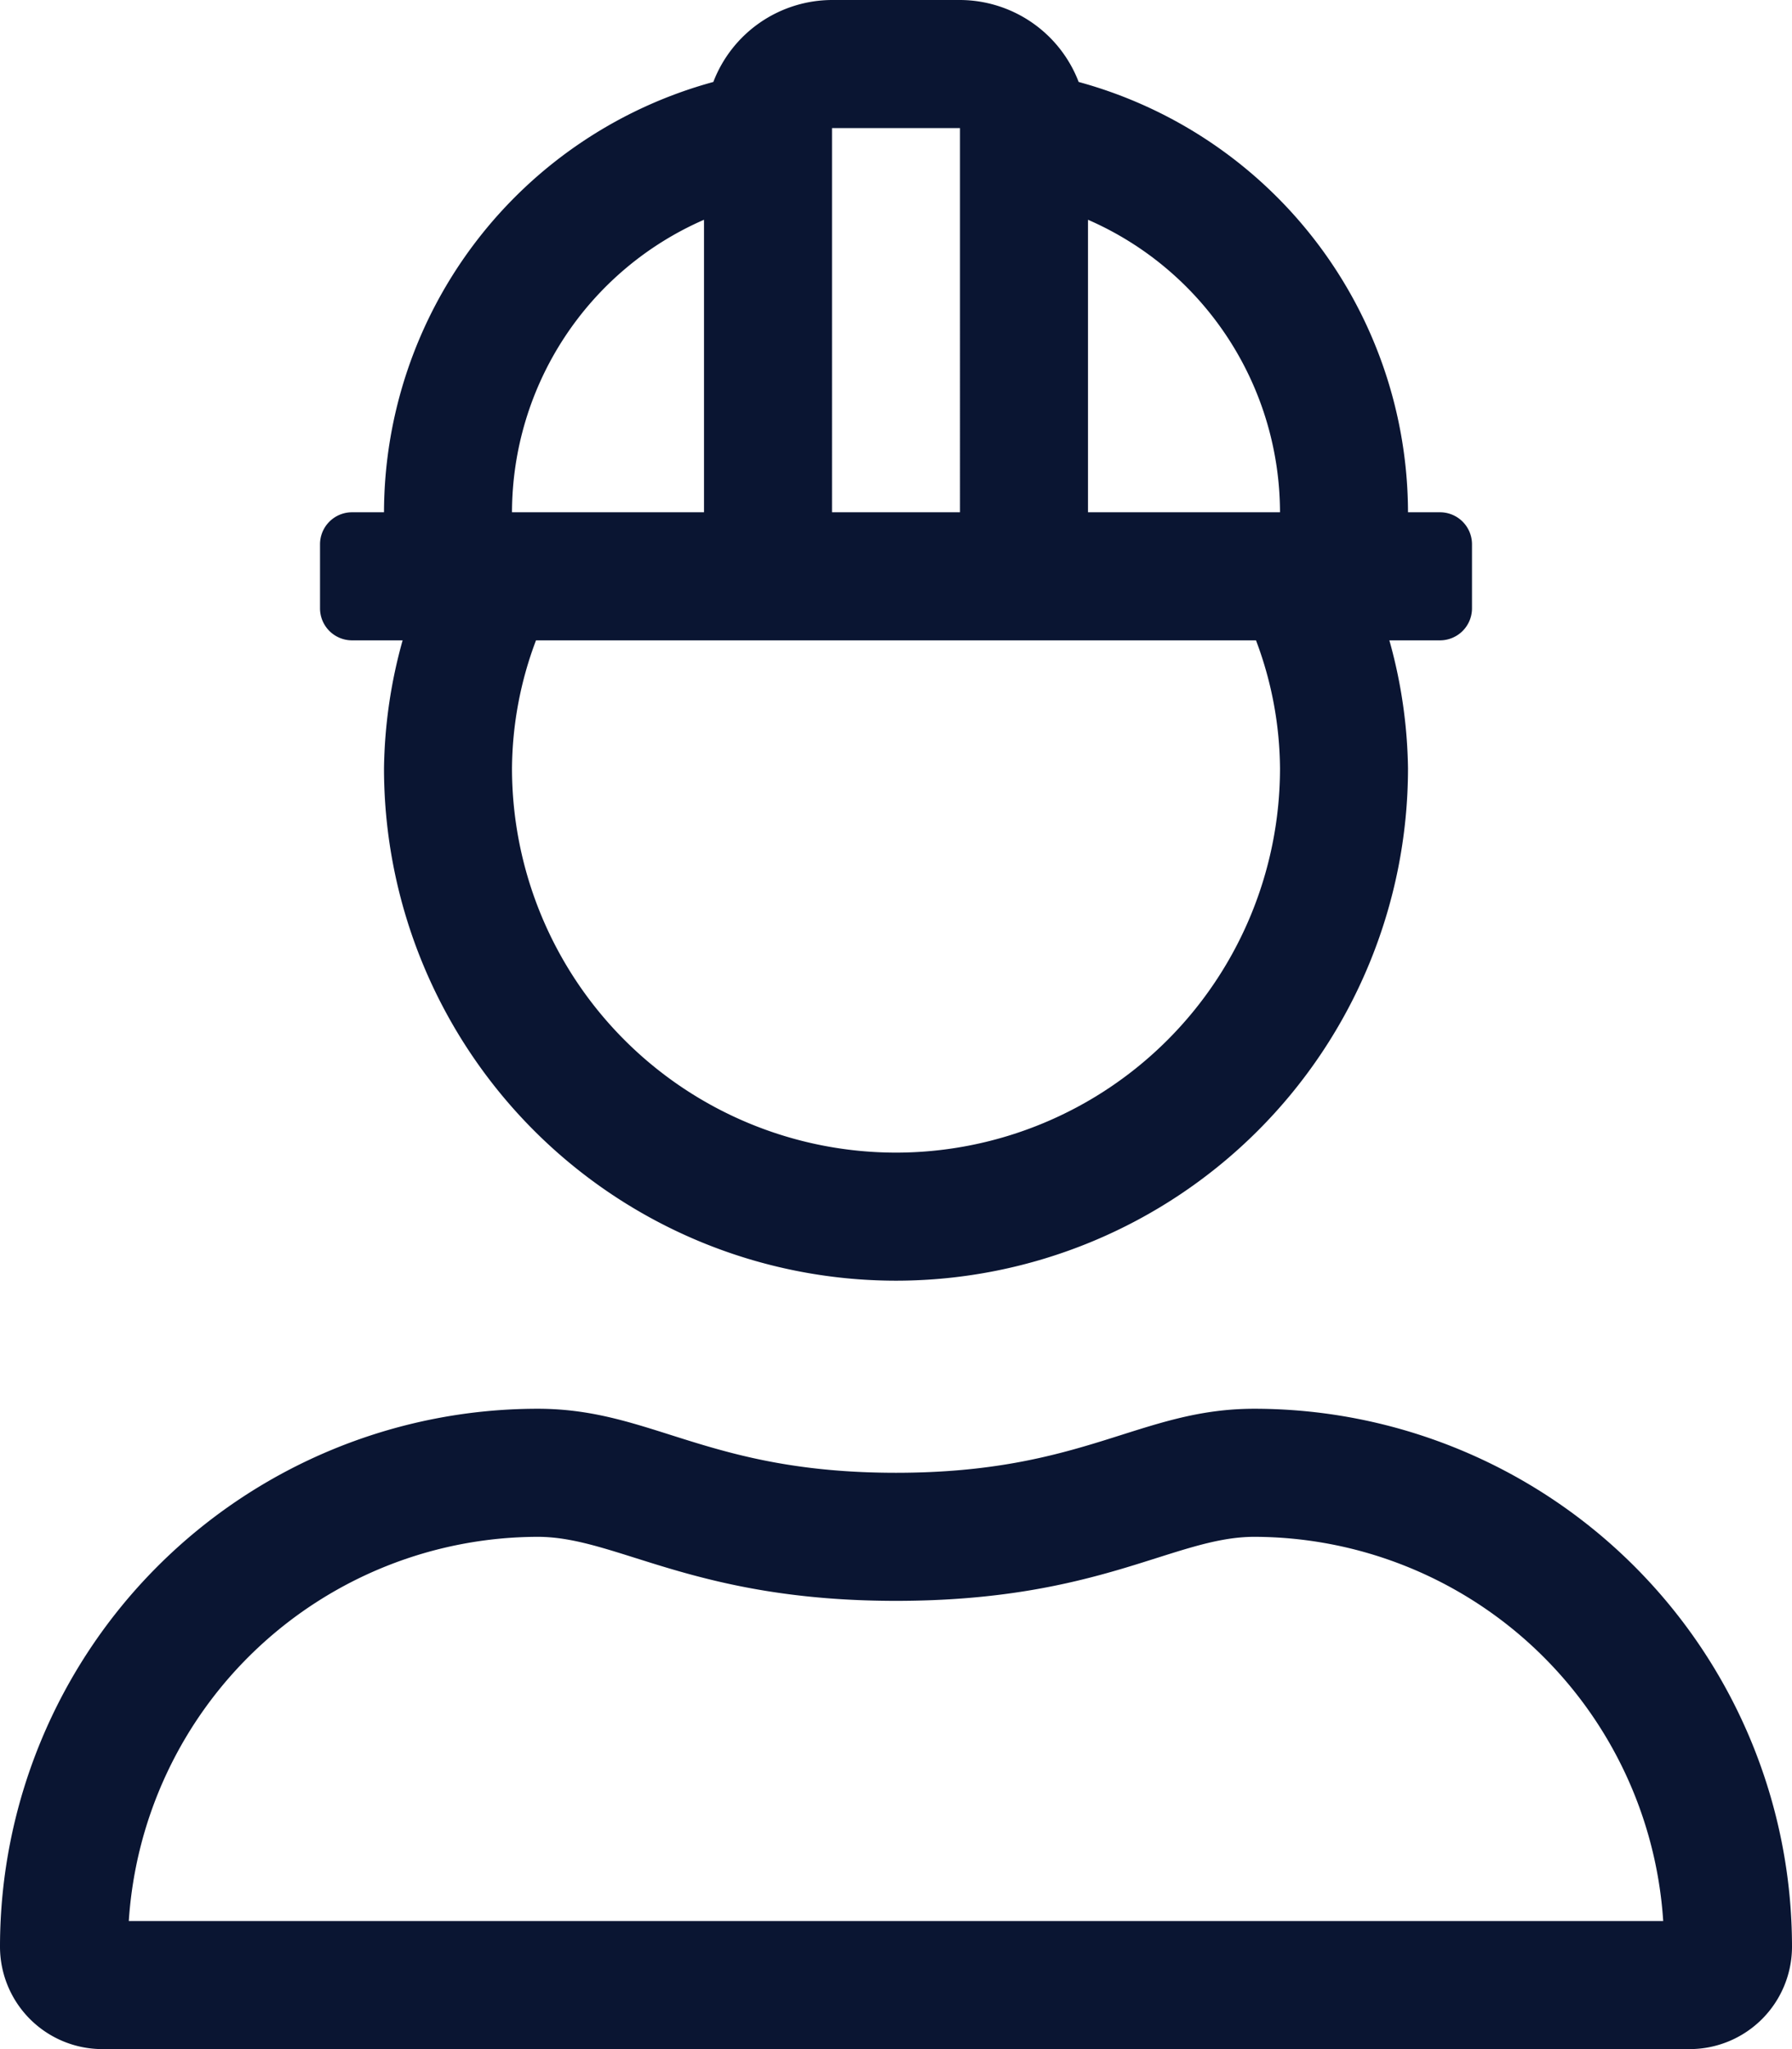 <svg xmlns="http://www.w3.org/2000/svg" width="94.5" height="108" viewBox="0 0 94.5 108"><path d="M18.9-20.25c-6.058,0-8.954,3.375-18.9,3.375S-12.842-20.25-18.892-20.25H-18.9A28.363,28.363,0,0,0-47.25,8.1a5.4,5.4,0,0,0,5.4,5.4h83.7a5.4,5.4,0,0,0,5.4-5.4A28.363,28.363,0,0,0,18.9-20.25Zm-59.358,27A21.659,21.659,0,0,1-18.892-13.5c4.181,0,8.21,3.375,18.891,3.375,10.758,0,14.681-3.375,18.9-3.375A21.657,21.657,0,0,1,40.458,6.75Zm11.77-67.5h2.67A26.2,26.2,0,0,0-27-54,27.013,27.013,0,0,0,0-27,27.013,27.013,0,0,0,27-54a26.2,26.2,0,0,0-.983-6.75h2.67a1.688,1.688,0,0,0,1.688-1.687v-3.375A1.688,1.688,0,0,0,28.687-67.5H27A23.561,23.561,0,0,0,9.633-90.18,6.727,6.727,0,0,0,3.375-94.5h-6.75a6.727,6.727,0,0,0-6.258,4.32A23.561,23.561,0,0,0-27-67.5h-1.687a1.688,1.688,0,0,0-1.687,1.687v3.375A1.688,1.688,0,0,0-28.688-60.75ZM10.125-82.917A16.853,16.853,0,0,1,20.25-67.5H10.125Zm-13.5-4.833h6.75V-67.5h-6.75ZM-20.25-67.5A16.853,16.853,0,0,1-10.125-82.917V-67.5Zm1.266,6.75H18.984A19.405,19.405,0,0,1,20.25-54,20.26,20.26,0,0,1,0-33.75,20.26,20.26,0,0,1-20.25-54,19.405,19.405,0,0,1-18.984-60.75Z" transform="translate(47.25 94.5)" fill="#0A1532"/></svg>